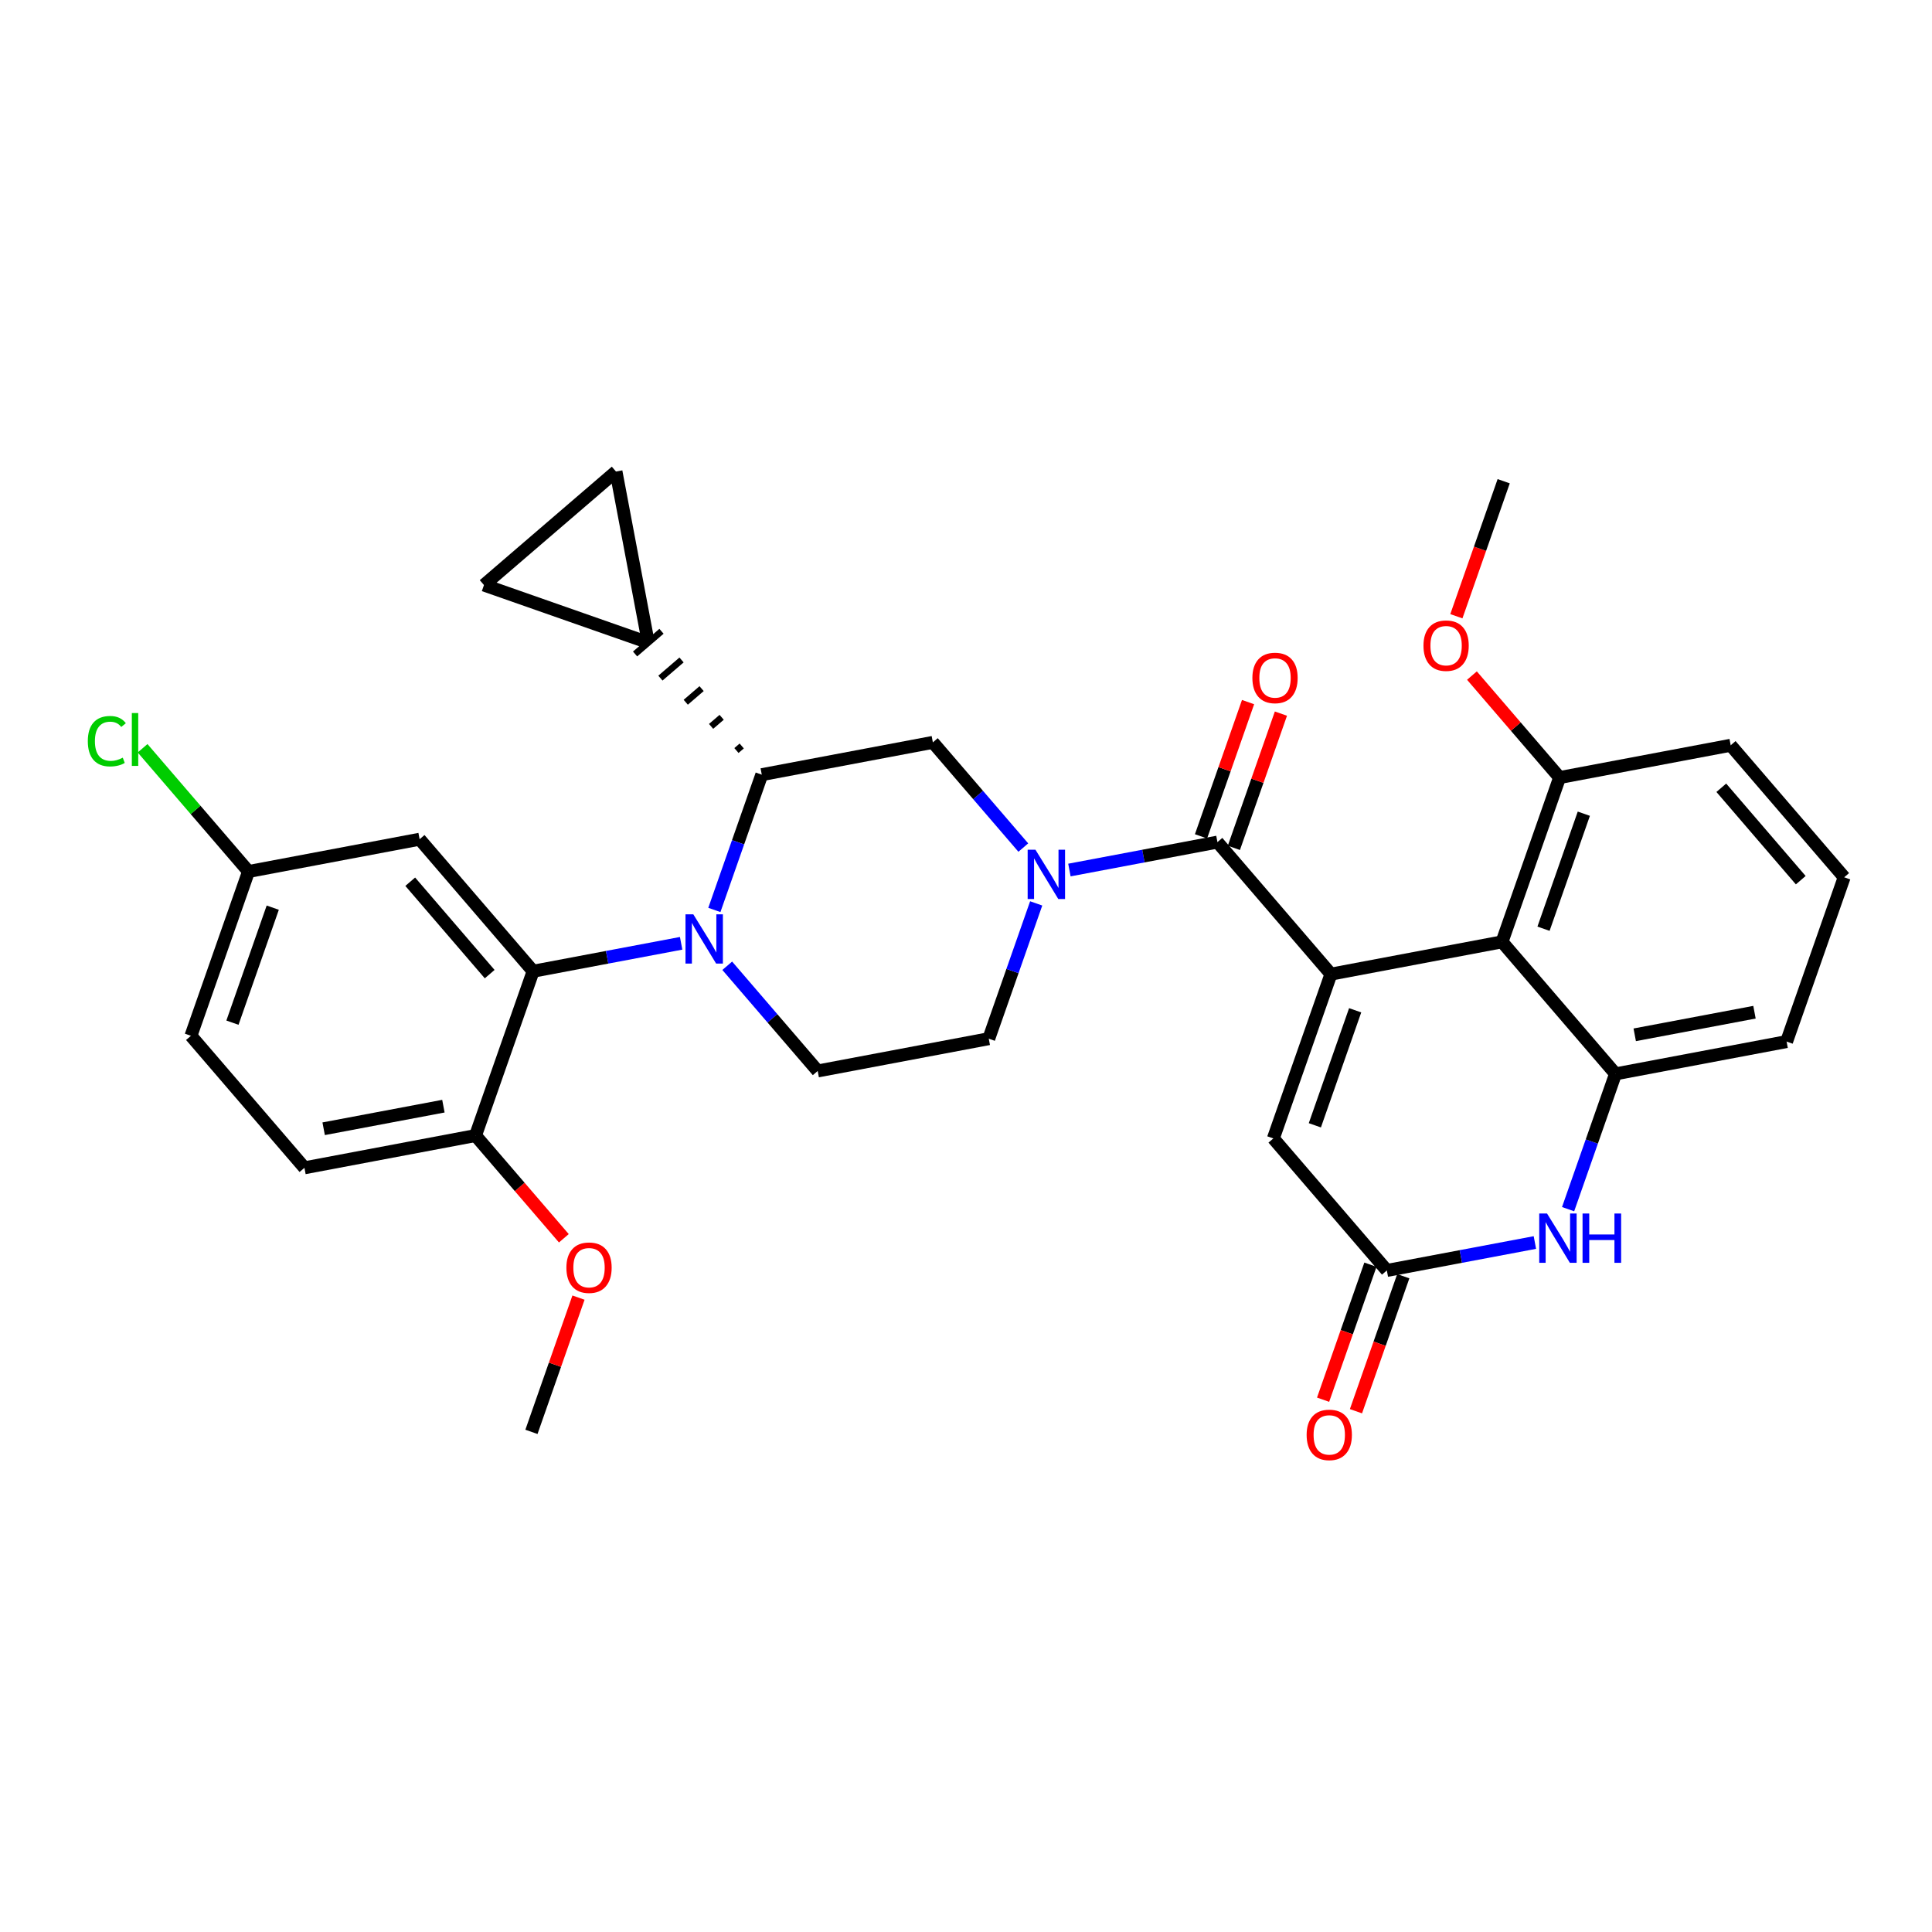 <?xml version='1.0' encoding='iso-8859-1'?>
<svg version='1.1' baseProfile='full'
              xmlns='http://www.w3.org/2000/svg'
                      xmlns:rdkit='http://www.rdkit.org/xml'
                      xmlns:xlink='http://www.w3.org/1999/xlink'
                  xml:space='preserve'
width='300px' height='300px' viewBox='0 0 300 300'>
<!-- END OF HEADER -->
<rect style='opacity:1.0;fill:#FFFFFF;stroke:none' width='300' height='300' x='0' y='0'> </rect>
<rect style='opacity:1.0;fill:#FFFFFF;stroke:none' width='300' height='300' x='0' y='0'> </rect>
<path class='bond-0 atom-0 atom-1' d='M 82.522,222.339 L 86.175,211.915' style='fill:none;fill-rule:evenodd;stroke:#000000;stroke-width:2.0px;stroke-linecap:butt;stroke-linejoin:miter;stroke-opacity:1' />
<path class='bond-0 atom-0 atom-1' d='M 86.175,211.915 L 89.828,201.492' style='fill:none;fill-rule:evenodd;stroke:#FF0000;stroke-width:2.0px;stroke-linecap:butt;stroke-linejoin:miter;stroke-opacity:1' />
<path class='bond-1 atom-1 atom-2' d='M 87.554,192.279 L 80.697,184.302' style='fill:none;fill-rule:evenodd;stroke:#FF0000;stroke-width:2.0px;stroke-linecap:butt;stroke-linejoin:miter;stroke-opacity:1' />
<path class='bond-1 atom-1 atom-2' d='M 80.697,184.302 L 73.84,176.326' style='fill:none;fill-rule:evenodd;stroke:#000000;stroke-width:2.0px;stroke-linecap:butt;stroke-linejoin:miter;stroke-opacity:1' />
<path class='bond-2 atom-2 atom-3' d='M 73.84,176.326 L 47.274,181.338' style='fill:none;fill-rule:evenodd;stroke:#000000;stroke-width:2.0px;stroke-linecap:butt;stroke-linejoin:miter;stroke-opacity:1' />
<path class='bond-2 atom-2 atom-3' d='M 68.852,171.765 L 50.257,175.273' style='fill:none;fill-rule:evenodd;stroke:#000000;stroke-width:2.0px;stroke-linecap:butt;stroke-linejoin:miter;stroke-opacity:1' />
<path class='bond-32 atom-8 atom-2' d='M 82.781,150.813 L 73.84,176.326' style='fill:none;fill-rule:evenodd;stroke:#000000;stroke-width:2.0px;stroke-linecap:butt;stroke-linejoin:miter;stroke-opacity:1' />
<path class='bond-3 atom-3 atom-4' d='M 47.274,181.338 L 29.65,160.838' style='fill:none;fill-rule:evenodd;stroke:#000000;stroke-width:2.0px;stroke-linecap:butt;stroke-linejoin:miter;stroke-opacity:1' />
<path class='bond-4 atom-4 atom-5' d='M 29.65,160.838 L 38.592,135.326' style='fill:none;fill-rule:evenodd;stroke:#000000;stroke-width:2.0px;stroke-linecap:butt;stroke-linejoin:miter;stroke-opacity:1' />
<path class='bond-4 atom-4 atom-5' d='M 36.094,158.8 L 42.353,140.941' style='fill:none;fill-rule:evenodd;stroke:#000000;stroke-width:2.0px;stroke-linecap:butt;stroke-linejoin:miter;stroke-opacity:1' />
<path class='bond-5 atom-5 atom-6' d='M 38.592,135.326 L 30.367,125.758' style='fill:none;fill-rule:evenodd;stroke:#000000;stroke-width:2.0px;stroke-linecap:butt;stroke-linejoin:miter;stroke-opacity:1' />
<path class='bond-5 atom-5 atom-6' d='M 30.367,125.758 L 22.141,116.19' style='fill:none;fill-rule:evenodd;stroke:#00CC00;stroke-width:2.0px;stroke-linecap:butt;stroke-linejoin:miter;stroke-opacity:1' />
<path class='bond-6 atom-5 atom-7' d='M 38.592,135.326 L 65.157,130.313' style='fill:none;fill-rule:evenodd;stroke:#000000;stroke-width:2.0px;stroke-linecap:butt;stroke-linejoin:miter;stroke-opacity:1' />
<path class='bond-7 atom-7 atom-8' d='M 65.157,130.313 L 82.781,150.813' style='fill:none;fill-rule:evenodd;stroke:#000000;stroke-width:2.0px;stroke-linecap:butt;stroke-linejoin:miter;stroke-opacity:1' />
<path class='bond-7 atom-7 atom-8' d='M 63.701,136.913 L 76.038,151.263' style='fill:none;fill-rule:evenodd;stroke:#000000;stroke-width:2.0px;stroke-linecap:butt;stroke-linejoin:miter;stroke-opacity:1' />
<path class='bond-8 atom-8 atom-9' d='M 82.781,150.813 L 94.274,148.644' style='fill:none;fill-rule:evenodd;stroke:#000000;stroke-width:2.0px;stroke-linecap:butt;stroke-linejoin:miter;stroke-opacity:1' />
<path class='bond-8 atom-8 atom-9' d='M 94.274,148.644 L 105.767,146.476' style='fill:none;fill-rule:evenodd;stroke:#0000FF;stroke-width:2.0px;stroke-linecap:butt;stroke-linejoin:miter;stroke-opacity:1' />
<path class='bond-9 atom-9 atom-10' d='M 112.926,149.964 L 119.948,158.132' style='fill:none;fill-rule:evenodd;stroke:#0000FF;stroke-width:2.0px;stroke-linecap:butt;stroke-linejoin:miter;stroke-opacity:1' />
<path class='bond-9 atom-9 atom-10' d='M 119.948,158.132 L 126.971,166.3' style='fill:none;fill-rule:evenodd;stroke:#000000;stroke-width:2.0px;stroke-linecap:butt;stroke-linejoin:miter;stroke-opacity:1' />
<path class='bond-33 atom-29 atom-9' d='M 118.288,120.288 L 114.607,130.792' style='fill:none;fill-rule:evenodd;stroke:#000000;stroke-width:2.0px;stroke-linecap:butt;stroke-linejoin:miter;stroke-opacity:1' />
<path class='bond-33 atom-29 atom-9' d='M 114.607,130.792 L 110.925,141.296' style='fill:none;fill-rule:evenodd;stroke:#0000FF;stroke-width:2.0px;stroke-linecap:butt;stroke-linejoin:miter;stroke-opacity:1' />
<path class='bond-10 atom-10 atom-11' d='M 126.971,166.3 L 153.536,161.288' style='fill:none;fill-rule:evenodd;stroke:#000000;stroke-width:2.0px;stroke-linecap:butt;stroke-linejoin:miter;stroke-opacity:1' />
<path class='bond-11 atom-11 atom-12' d='M 153.536,161.288 L 157.218,150.783' style='fill:none;fill-rule:evenodd;stroke:#000000;stroke-width:2.0px;stroke-linecap:butt;stroke-linejoin:miter;stroke-opacity:1' />
<path class='bond-11 atom-11 atom-12' d='M 157.218,150.783 L 160.899,140.279' style='fill:none;fill-rule:evenodd;stroke:#0000FF;stroke-width:2.0px;stroke-linecap:butt;stroke-linejoin:miter;stroke-opacity:1' />
<path class='bond-12 atom-12 atom-13' d='M 166.057,135.099 L 177.55,132.931' style='fill:none;fill-rule:evenodd;stroke:#0000FF;stroke-width:2.0px;stroke-linecap:butt;stroke-linejoin:miter;stroke-opacity:1' />
<path class='bond-12 atom-12 atom-13' d='M 177.55,132.931 L 189.043,130.762' style='fill:none;fill-rule:evenodd;stroke:#000000;stroke-width:2.0px;stroke-linecap:butt;stroke-linejoin:miter;stroke-opacity:1' />
<path class='bond-27 atom-12 atom-28' d='M 158.898,131.611 L 151.876,123.443' style='fill:none;fill-rule:evenodd;stroke:#0000FF;stroke-width:2.0px;stroke-linecap:butt;stroke-linejoin:miter;stroke-opacity:1' />
<path class='bond-27 atom-12 atom-28' d='M 151.876,123.443 L 144.854,115.275' style='fill:none;fill-rule:evenodd;stroke:#000000;stroke-width:2.0px;stroke-linecap:butt;stroke-linejoin:miter;stroke-opacity:1' />
<path class='bond-13 atom-13 atom-14' d='M 191.595,131.656 L 195.248,121.233' style='fill:none;fill-rule:evenodd;stroke:#000000;stroke-width:2.0px;stroke-linecap:butt;stroke-linejoin:miter;stroke-opacity:1' />
<path class='bond-13 atom-13 atom-14' d='M 195.248,121.233 L 198.901,110.81' style='fill:none;fill-rule:evenodd;stroke:#FF0000;stroke-width:2.0px;stroke-linecap:butt;stroke-linejoin:miter;stroke-opacity:1' />
<path class='bond-13 atom-13 atom-14' d='M 186.492,129.868 L 190.145,119.445' style='fill:none;fill-rule:evenodd;stroke:#000000;stroke-width:2.0px;stroke-linecap:butt;stroke-linejoin:miter;stroke-opacity:1' />
<path class='bond-13 atom-13 atom-14' d='M 190.145,119.445 L 193.798,109.021' style='fill:none;fill-rule:evenodd;stroke:#FF0000;stroke-width:2.0px;stroke-linecap:butt;stroke-linejoin:miter;stroke-opacity:1' />
<path class='bond-14 atom-13 atom-15' d='M 189.043,130.762 L 206.667,151.262' style='fill:none;fill-rule:evenodd;stroke:#000000;stroke-width:2.0px;stroke-linecap:butt;stroke-linejoin:miter;stroke-opacity:1' />
<path class='bond-15 atom-15 atom-16' d='M 206.667,151.262 L 197.726,176.775' style='fill:none;fill-rule:evenodd;stroke:#000000;stroke-width:2.0px;stroke-linecap:butt;stroke-linejoin:miter;stroke-opacity:1' />
<path class='bond-15 atom-15 atom-16' d='M 210.428,156.877 L 204.169,174.736' style='fill:none;fill-rule:evenodd;stroke:#000000;stroke-width:2.0px;stroke-linecap:butt;stroke-linejoin:miter;stroke-opacity:1' />
<path class='bond-35 atom-27 atom-15' d='M 233.233,146.249 L 206.667,151.262' style='fill:none;fill-rule:evenodd;stroke:#000000;stroke-width:2.0px;stroke-linecap:butt;stroke-linejoin:miter;stroke-opacity:1' />
<path class='bond-16 atom-16 atom-17' d='M 197.726,176.775 L 215.349,197.275' style='fill:none;fill-rule:evenodd;stroke:#000000;stroke-width:2.0px;stroke-linecap:butt;stroke-linejoin:miter;stroke-opacity:1' />
<path class='bond-17 atom-17 atom-18' d='M 212.798,196.381 L 209.124,206.864' style='fill:none;fill-rule:evenodd;stroke:#000000;stroke-width:2.0px;stroke-linecap:butt;stroke-linejoin:miter;stroke-opacity:1' />
<path class='bond-17 atom-17 atom-18' d='M 209.124,206.864 L 205.45,217.346' style='fill:none;fill-rule:evenodd;stroke:#FF0000;stroke-width:2.0px;stroke-linecap:butt;stroke-linejoin:miter;stroke-opacity:1' />
<path class='bond-17 atom-17 atom-18' d='M 217.901,198.169 L 214.227,208.652' style='fill:none;fill-rule:evenodd;stroke:#000000;stroke-width:2.0px;stroke-linecap:butt;stroke-linejoin:miter;stroke-opacity:1' />
<path class='bond-17 atom-17 atom-18' d='M 214.227,208.652 L 210.553,219.135' style='fill:none;fill-rule:evenodd;stroke:#FF0000;stroke-width:2.0px;stroke-linecap:butt;stroke-linejoin:miter;stroke-opacity:1' />
<path class='bond-18 atom-17 atom-19' d='M 215.349,197.275 L 226.843,195.106' style='fill:none;fill-rule:evenodd;stroke:#000000;stroke-width:2.0px;stroke-linecap:butt;stroke-linejoin:miter;stroke-opacity:1' />
<path class='bond-18 atom-17 atom-19' d='M 226.843,195.106 L 238.336,192.938' style='fill:none;fill-rule:evenodd;stroke:#0000FF;stroke-width:2.0px;stroke-linecap:butt;stroke-linejoin:miter;stroke-opacity:1' />
<path class='bond-19 atom-19 atom-20' d='M 243.493,187.758 L 247.175,177.254' style='fill:none;fill-rule:evenodd;stroke:#0000FF;stroke-width:2.0px;stroke-linecap:butt;stroke-linejoin:miter;stroke-opacity:1' />
<path class='bond-19 atom-19 atom-20' d='M 247.175,177.254 L 250.857,166.75' style='fill:none;fill-rule:evenodd;stroke:#000000;stroke-width:2.0px;stroke-linecap:butt;stroke-linejoin:miter;stroke-opacity:1' />
<path class='bond-20 atom-20 atom-21' d='M 250.857,166.75 L 277.422,161.737' style='fill:none;fill-rule:evenodd;stroke:#000000;stroke-width:2.0px;stroke-linecap:butt;stroke-linejoin:miter;stroke-opacity:1' />
<path class='bond-20 atom-20 atom-21' d='M 253.839,160.685 L 272.435,157.176' style='fill:none;fill-rule:evenodd;stroke:#000000;stroke-width:2.0px;stroke-linecap:butt;stroke-linejoin:miter;stroke-opacity:1' />
<path class='bond-36 atom-27 atom-20' d='M 233.233,146.249 L 250.857,166.75' style='fill:none;fill-rule:evenodd;stroke:#000000;stroke-width:2.0px;stroke-linecap:butt;stroke-linejoin:miter;stroke-opacity:1' />
<path class='bond-21 atom-21 atom-22' d='M 277.422,161.737 L 286.364,136.224' style='fill:none;fill-rule:evenodd;stroke:#000000;stroke-width:2.0px;stroke-linecap:butt;stroke-linejoin:miter;stroke-opacity:1' />
<path class='bond-22 atom-22 atom-23' d='M 286.364,136.224 L 268.74,115.724' style='fill:none;fill-rule:evenodd;stroke:#000000;stroke-width:2.0px;stroke-linecap:butt;stroke-linejoin:miter;stroke-opacity:1' />
<path class='bond-22 atom-22 atom-23' d='M 279.62,136.674 L 267.283,122.324' style='fill:none;fill-rule:evenodd;stroke:#000000;stroke-width:2.0px;stroke-linecap:butt;stroke-linejoin:miter;stroke-opacity:1' />
<path class='bond-23 atom-23 atom-24' d='M 268.74,115.724 L 242.174,120.737' style='fill:none;fill-rule:evenodd;stroke:#000000;stroke-width:2.0px;stroke-linecap:butt;stroke-linejoin:miter;stroke-opacity:1' />
<path class='bond-24 atom-24 atom-25' d='M 242.174,120.737 L 235.368,112.82' style='fill:none;fill-rule:evenodd;stroke:#000000;stroke-width:2.0px;stroke-linecap:butt;stroke-linejoin:miter;stroke-opacity:1' />
<path class='bond-24 atom-24 atom-25' d='M 235.368,112.82 L 228.562,104.903' style='fill:none;fill-rule:evenodd;stroke:#FF0000;stroke-width:2.0px;stroke-linecap:butt;stroke-linejoin:miter;stroke-opacity:1' />
<path class='bond-26 atom-24 atom-27' d='M 242.174,120.737 L 233.233,146.249' style='fill:none;fill-rule:evenodd;stroke:#000000;stroke-width:2.0px;stroke-linecap:butt;stroke-linejoin:miter;stroke-opacity:1' />
<path class='bond-26 atom-24 atom-27' d='M 245.936,126.352 L 239.676,144.211' style='fill:none;fill-rule:evenodd;stroke:#000000;stroke-width:2.0px;stroke-linecap:butt;stroke-linejoin:miter;stroke-opacity:1' />
<path class='bond-25 atom-25 atom-26' d='M 226.144,95.689 L 229.818,85.207' style='fill:none;fill-rule:evenodd;stroke:#FF0000;stroke-width:2.0px;stroke-linecap:butt;stroke-linejoin:miter;stroke-opacity:1' />
<path class='bond-25 atom-25 atom-26' d='M 229.818,85.207 L 233.492,74.724' style='fill:none;fill-rule:evenodd;stroke:#000000;stroke-width:2.0px;stroke-linecap:butt;stroke-linejoin:miter;stroke-opacity:1' />
<path class='bond-28 atom-28 atom-29' d='M 144.854,115.275 L 118.288,120.288' style='fill:none;fill-rule:evenodd;stroke:#000000;stroke-width:2.0px;stroke-linecap:butt;stroke-linejoin:miter;stroke-opacity:1' />
<path class='bond-29 atom-29 atom-30' d='M 115.174,115.835 L 114.354,116.54' style='fill:none;fill-rule:evenodd;stroke:#000000;stroke-width:1.0px;stroke-linecap:butt;stroke-linejoin:miter;stroke-opacity:1' />
<path class='bond-29 atom-29 atom-30' d='M 112.059,111.383 L 110.419,112.792' style='fill:none;fill-rule:evenodd;stroke:#000000;stroke-width:1.0px;stroke-linecap:butt;stroke-linejoin:miter;stroke-opacity:1' />
<path class='bond-29 atom-29 atom-30' d='M 108.944,106.93 L 106.484,109.045' style='fill:none;fill-rule:evenodd;stroke:#000000;stroke-width:1.0px;stroke-linecap:butt;stroke-linejoin:miter;stroke-opacity:1' />
<path class='bond-29 atom-29 atom-30' d='M 105.829,102.478 L 102.549,105.297' style='fill:none;fill-rule:evenodd;stroke:#000000;stroke-width:1.0px;stroke-linecap:butt;stroke-linejoin:miter;stroke-opacity:1' />
<path class='bond-29 atom-29 atom-30' d='M 102.715,98.025 L 98.615,101.55' style='fill:none;fill-rule:evenodd;stroke:#000000;stroke-width:1.0px;stroke-linecap:butt;stroke-linejoin:miter;stroke-opacity:1' />
<path class='bond-30 atom-30 atom-31' d='M 100.665,99.787 L 75.152,90.846' style='fill:none;fill-rule:evenodd;stroke:#000000;stroke-width:2.0px;stroke-linecap:butt;stroke-linejoin:miter;stroke-opacity:1' />
<path class='bond-34 atom-32 atom-30' d='M 95.652,73.222 L 100.665,99.787' style='fill:none;fill-rule:evenodd;stroke:#000000;stroke-width:2.0px;stroke-linecap:butt;stroke-linejoin:miter;stroke-opacity:1' />
<path class='bond-31 atom-31 atom-32' d='M 75.152,90.846 L 95.652,73.222' style='fill:none;fill-rule:evenodd;stroke:#000000;stroke-width:2.0px;stroke-linecap:butt;stroke-linejoin:miter;stroke-opacity:1' />
<path  class='atom-1' d='M 87.949 196.847
Q 87.949 195.009, 88.858 193.982
Q 89.766 192.954, 91.464 192.954
Q 93.161 192.954, 94.07 193.982
Q 94.978 195.009, 94.978 196.847
Q 94.978 198.707, 94.059 199.767
Q 93.14 200.816, 91.464 200.816
Q 89.777 200.816, 88.858 199.767
Q 87.949 198.718, 87.949 196.847
M 91.464 199.951
Q 92.632 199.951, 93.259 199.172
Q 93.897 198.383, 93.897 196.847
Q 93.897 195.344, 93.259 194.587
Q 92.632 193.82, 91.464 193.82
Q 90.296 193.82, 89.658 194.577
Q 89.031 195.333, 89.031 196.847
Q 89.031 198.394, 89.658 199.172
Q 90.296 199.951, 91.464 199.951
' fill='#FF0000'/>
<path  class='atom-6' d='M 13.636 115.091
Q 13.636 113.187, 14.523 112.193
Q 15.421 111.187, 17.118 111.187
Q 18.697 111.187, 19.541 112.301
L 18.827 112.885
Q 18.211 112.074, 17.118 112.074
Q 15.961 112.074, 15.345 112.852
Q 14.739 113.62, 14.739 115.091
Q 14.739 116.605, 15.367 117.383
Q 16.005 118.162, 17.237 118.162
Q 18.081 118.162, 19.065 117.653
L 19.368 118.464
Q 18.968 118.724, 18.362 118.875
Q 17.756 119.027, 17.086 119.027
Q 15.421 119.027, 14.523 118.01
Q 13.636 116.994, 13.636 115.091
' fill='#00CC00'/>
<path  class='atom-6' d='M 20.471 110.722
L 21.465 110.722
L 21.465 118.929
L 20.471 118.929
L 20.471 110.722
' fill='#00CC00'/>
<path  class='atom-9' d='M 107.654 141.972
L 110.163 146.027
Q 110.412 146.427, 110.812 147.152
Q 111.212 147.877, 111.234 147.92
L 111.234 141.972
L 112.25 141.972
L 112.25 149.628
L 111.201 149.628
L 108.509 145.195
Q 108.195 144.676, 107.86 144.081
Q 107.536 143.486, 107.438 143.302
L 107.438 149.628
L 106.443 149.628
L 106.443 141.972
L 107.654 141.972
' fill='#0000FF'/>
<path  class='atom-12' d='M 160.785 131.947
L 163.294 136.002
Q 163.543 136.402, 163.943 137.127
Q 164.343 137.851, 164.365 137.894
L 164.365 131.947
L 165.381 131.947
L 165.381 139.603
L 164.332 139.603
L 161.64 135.169
Q 161.326 134.65, 160.991 134.055
Q 160.666 133.461, 160.569 133.277
L 160.569 139.603
L 159.574 139.603
L 159.574 131.947
L 160.785 131.947
' fill='#0000FF'/>
<path  class='atom-14' d='M 194.47 105.271
Q 194.47 103.433, 195.379 102.405
Q 196.287 101.378, 197.985 101.378
Q 199.683 101.378, 200.591 102.405
Q 201.499 103.433, 201.499 105.271
Q 201.499 107.131, 200.58 108.191
Q 199.661 109.24, 197.985 109.24
Q 196.298 109.24, 195.379 108.191
Q 194.47 107.142, 194.47 105.271
M 197.985 108.375
Q 199.153 108.375, 199.78 107.596
Q 200.418 106.807, 200.418 105.271
Q 200.418 103.768, 199.78 103.011
Q 199.153 102.243, 197.985 102.243
Q 196.817 102.243, 196.179 103
Q 195.552 103.757, 195.552 105.271
Q 195.552 106.817, 196.179 107.596
Q 196.817 108.375, 197.985 108.375
' fill='#FF0000'/>
<path  class='atom-18' d='M 202.893 222.809
Q 202.893 220.971, 203.802 219.944
Q 204.71 218.916, 206.408 218.916
Q 208.106 218.916, 209.014 219.944
Q 209.922 220.971, 209.922 222.809
Q 209.922 224.669, 209.003 225.729
Q 208.084 226.778, 206.408 226.778
Q 204.721 226.778, 203.802 225.729
Q 202.893 224.68, 202.893 222.809
M 206.408 225.913
Q 207.576 225.913, 208.203 225.134
Q 208.841 224.345, 208.841 222.809
Q 208.841 221.306, 208.203 220.549
Q 207.576 219.782, 206.408 219.782
Q 205.24 219.782, 204.602 220.538
Q 203.975 221.295, 203.975 222.809
Q 203.975 224.356, 204.602 225.134
Q 205.24 225.913, 206.408 225.913
' fill='#FF0000'/>
<path  class='atom-19' d='M 240.223 188.434
L 242.731 192.489
Q 242.98 192.889, 243.38 193.614
Q 243.78 194.338, 243.802 194.382
L 243.802 188.434
L 244.818 188.434
L 244.818 196.09
L 243.769 196.09
L 241.077 191.657
Q 240.763 191.138, 240.428 190.543
Q 240.104 189.948, 240.006 189.764
L 240.006 196.09
L 239.011 196.09
L 239.011 188.434
L 240.223 188.434
' fill='#0000FF'/>
<path  class='atom-19' d='M 245.738 188.434
L 246.776 188.434
L 246.776 191.689
L 250.69 191.689
L 250.69 188.434
L 251.728 188.434
L 251.728 196.09
L 250.69 196.09
L 250.69 192.554
L 246.776 192.554
L 246.776 196.09
L 245.738 196.09
L 245.738 188.434
' fill='#0000FF'/>
<path  class='atom-25' d='M 221.036 100.258
Q 221.036 98.42, 221.944 97.393
Q 222.853 96.365, 224.55 96.365
Q 226.248 96.365, 227.156 97.393
Q 228.065 98.42, 228.065 100.258
Q 228.065 102.118, 227.146 103.178
Q 226.227 104.227, 224.55 104.227
Q 222.863 104.227, 221.944 103.178
Q 221.036 102.129, 221.036 100.258
M 224.55 103.362
Q 225.718 103.362, 226.345 102.583
Q 226.983 101.794, 226.983 100.258
Q 226.983 98.755, 226.345 97.998
Q 225.718 97.231, 224.55 97.231
Q 223.382 97.231, 222.744 97.987
Q 222.117 98.744, 222.117 100.258
Q 222.117 101.805, 222.744 102.583
Q 223.382 103.362, 224.55 103.362
' fill='#FF0000'/>
</svg>

